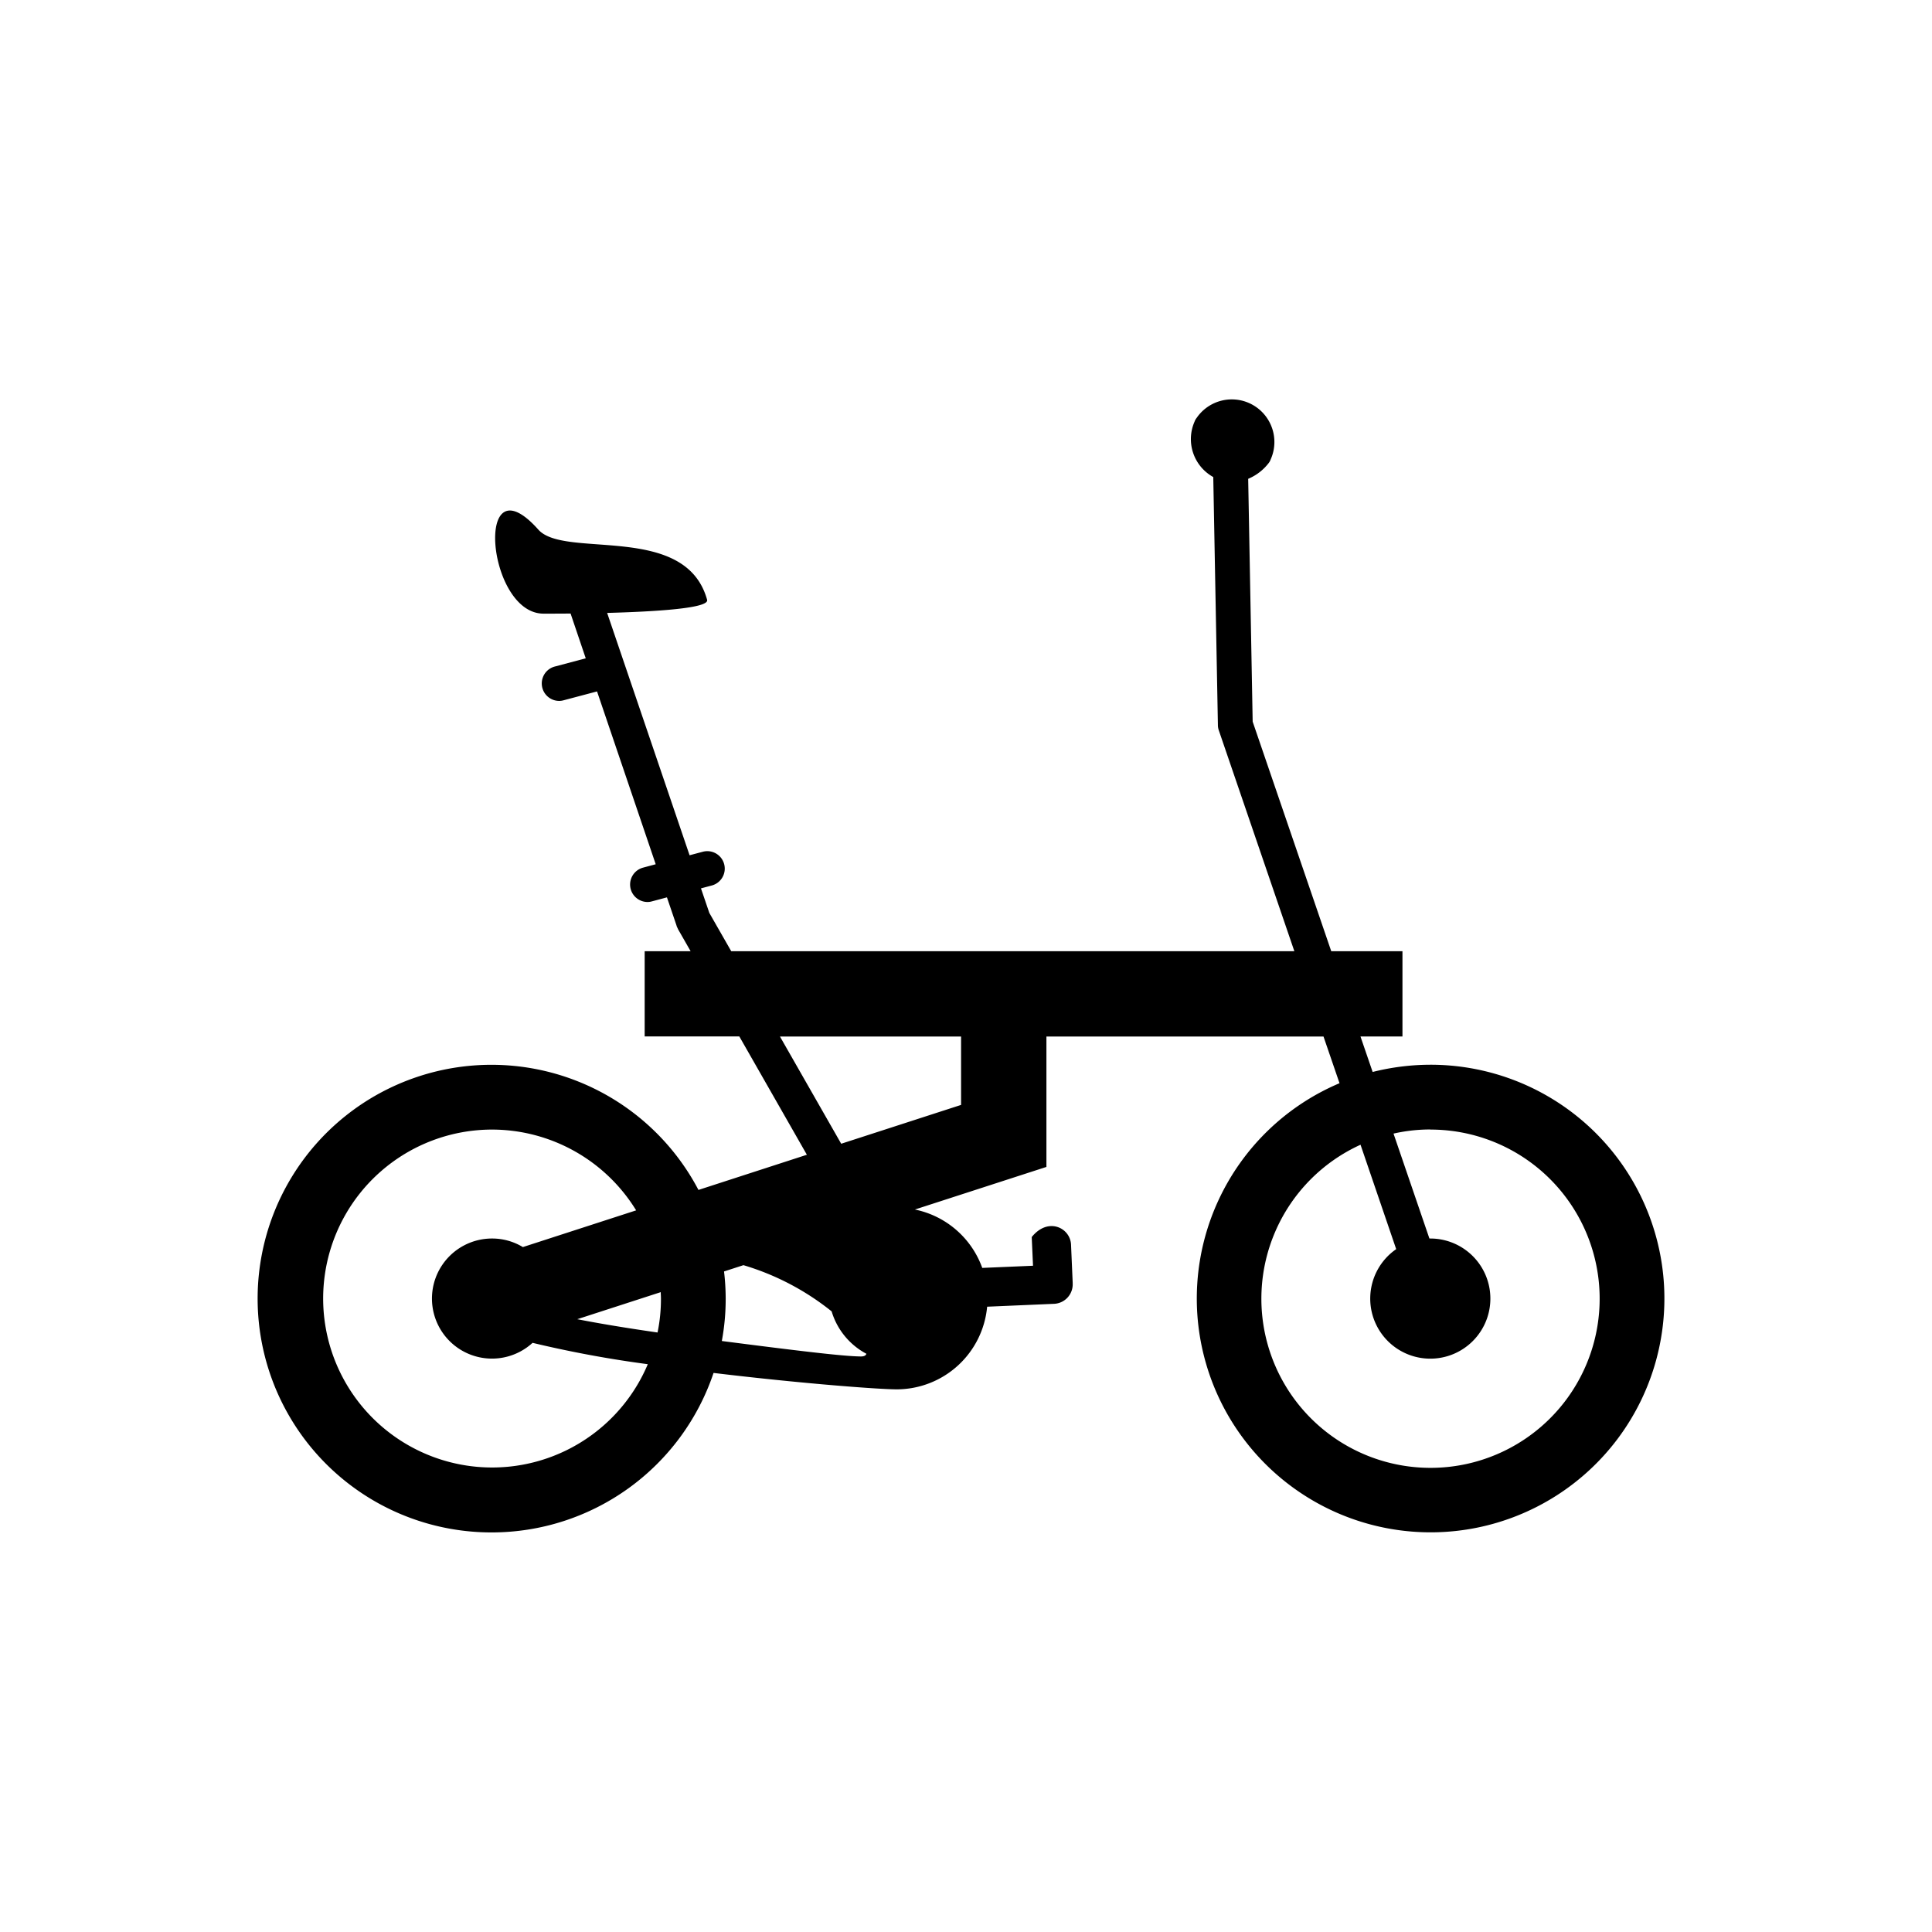 <svg xmlns="http://www.w3.org/2000/svg" xmlns:xlink="http://www.w3.org/1999/xlink" width="150" height="150" viewBox="0 0 150 150">
  <rect x="0" y="0" width="150" height="150" fill="#808080" stroke="none"/>
  <defs>
    <clipPath id="clip-path">
      <rect id="Rettangolo_121" data-name="Rettangolo 121" width="109.22" height="87.978" fill="none"/>
    </clipPath>
    <clipPath id="clip-E-BIKE_tipologia_2">
      <rect width="150" height="150"/>
    </clipPath>
  </defs>
  <g id="E-BIKE_tipologia_2" clip-path="url(#clip-E-BIKE_tipologia_2)">
    <rect width="150" height="150" fill="#fff"/>
    <g id="Raggruppa_220" data-name="Raggruppa 220" transform="translate(20 31)">
      <g id="Raggruppa_219" data-name="Raggruppa 219" transform="translate(0 0)" clip-path="url(#clip-path)">
        <path id="Tracciato_217" data-name="Tracciato 217" d="M18.2,87.977A18.173,18.173,0,0,0,35.4,75.594c6.56.793,12.751,1.274,14.225,1.274a7.06,7.06,0,0,0,7.016-6.416l5.2-.224a1.512,1.512,0,0,0,1.442-1.578v-.064l-.128-2.948c-.056-1.314-1.786-2.171-3.052-.593l.1,2.227-3.941.168a7.062,7.062,0,0,0-5.23-4.533l10.188-3.3h.024V49.475H82.756L84,53.1a18.152,18.152,0,1,0,7.065-1.434,18.464,18.464,0,0,0-4.493.561l-.945-2.755h3.26V42.851H83.357l-6.1-17.822L76.909,6.175a3.9,3.9,0,0,0,1.586-1.217.913.913,0,0,0,.152-.272A3.308,3.308,0,0,0,72.9,1.457a.913.913,0,0,0-.152.272,3.366,3.366,0,0,0,1.45,4.309l.36,19.255a1.232,1.232,0,0,0,.072.417l5.863,17.141H36.772l-1.7-2.972-.649-1.906.841-.224a1.355,1.355,0,1,0-.7-2.619l-1.025.272-6.4-18.815c3.7-.1,7.946-.352,7.761-1.017-1.666-6.031-11.061-3.156-13.1-5.447-5.014-5.623-4.021,6.52.4,6.52.425,0,1.177,0,2.1-.008l1.177,3.476-2.411.641a1.357,1.357,0,0,0,.344,2.667,1.276,1.276,0,0,0,.344-.048l2.6-.689L30.909,36.1l-.985.264a1.357,1.357,0,0,0,.344,2.667,1.276,1.276,0,0,0,.344-.048l1.169-.312.745,2.187v.016a1.888,1.888,0,0,0,.1.224v.016l.993,1.738H30.052v6.616H37.4l5.246,9.187-8.418,2.731A18.153,18.153,0,1,0,18.158,87.977ZM91.054,56.7a13.132,13.132,0,1,1-5.423,1.177L88.4,65.983a4.664,4.664,0,1,0,2.651-.825h-.072l-2.787-8.146a12.929,12.929,0,0,1,2.859-.32ZM31.3,69.315c0,.168.016.336.016.513a12.934,12.934,0,0,1-.264,2.627c-2.555-.368-4.6-.713-6.232-1.033l6.48-2.1Zm15.563,5c-1.306,0-5.062-.457-10.821-1.2a17.783,17.783,0,0,0,.3-3.292,18.252,18.252,0,0,0-.128-2.107l1.506-.489a20.089,20.089,0,0,1,6.848,3.588,5.512,5.512,0,0,0,2.7,3.292c-.048.136-.176.208-.417.208ZM40.553,49.475H54.618v5.31L45.311,57.8l-4.758-8.33M18.2,56.7a13.142,13.142,0,0,1,11.19,6.272l-8.795,2.851a4.6,4.6,0,0,0-2.395-.665,4.662,4.662,0,1,0,3.148,8.1,87.951,87.951,0,0,0,8.947,1.658A13.118,13.118,0,1,1,18.206,56.7Z" transform="translate(0 0)"/>
      </g>
    </g>
  </g>
</svg>
